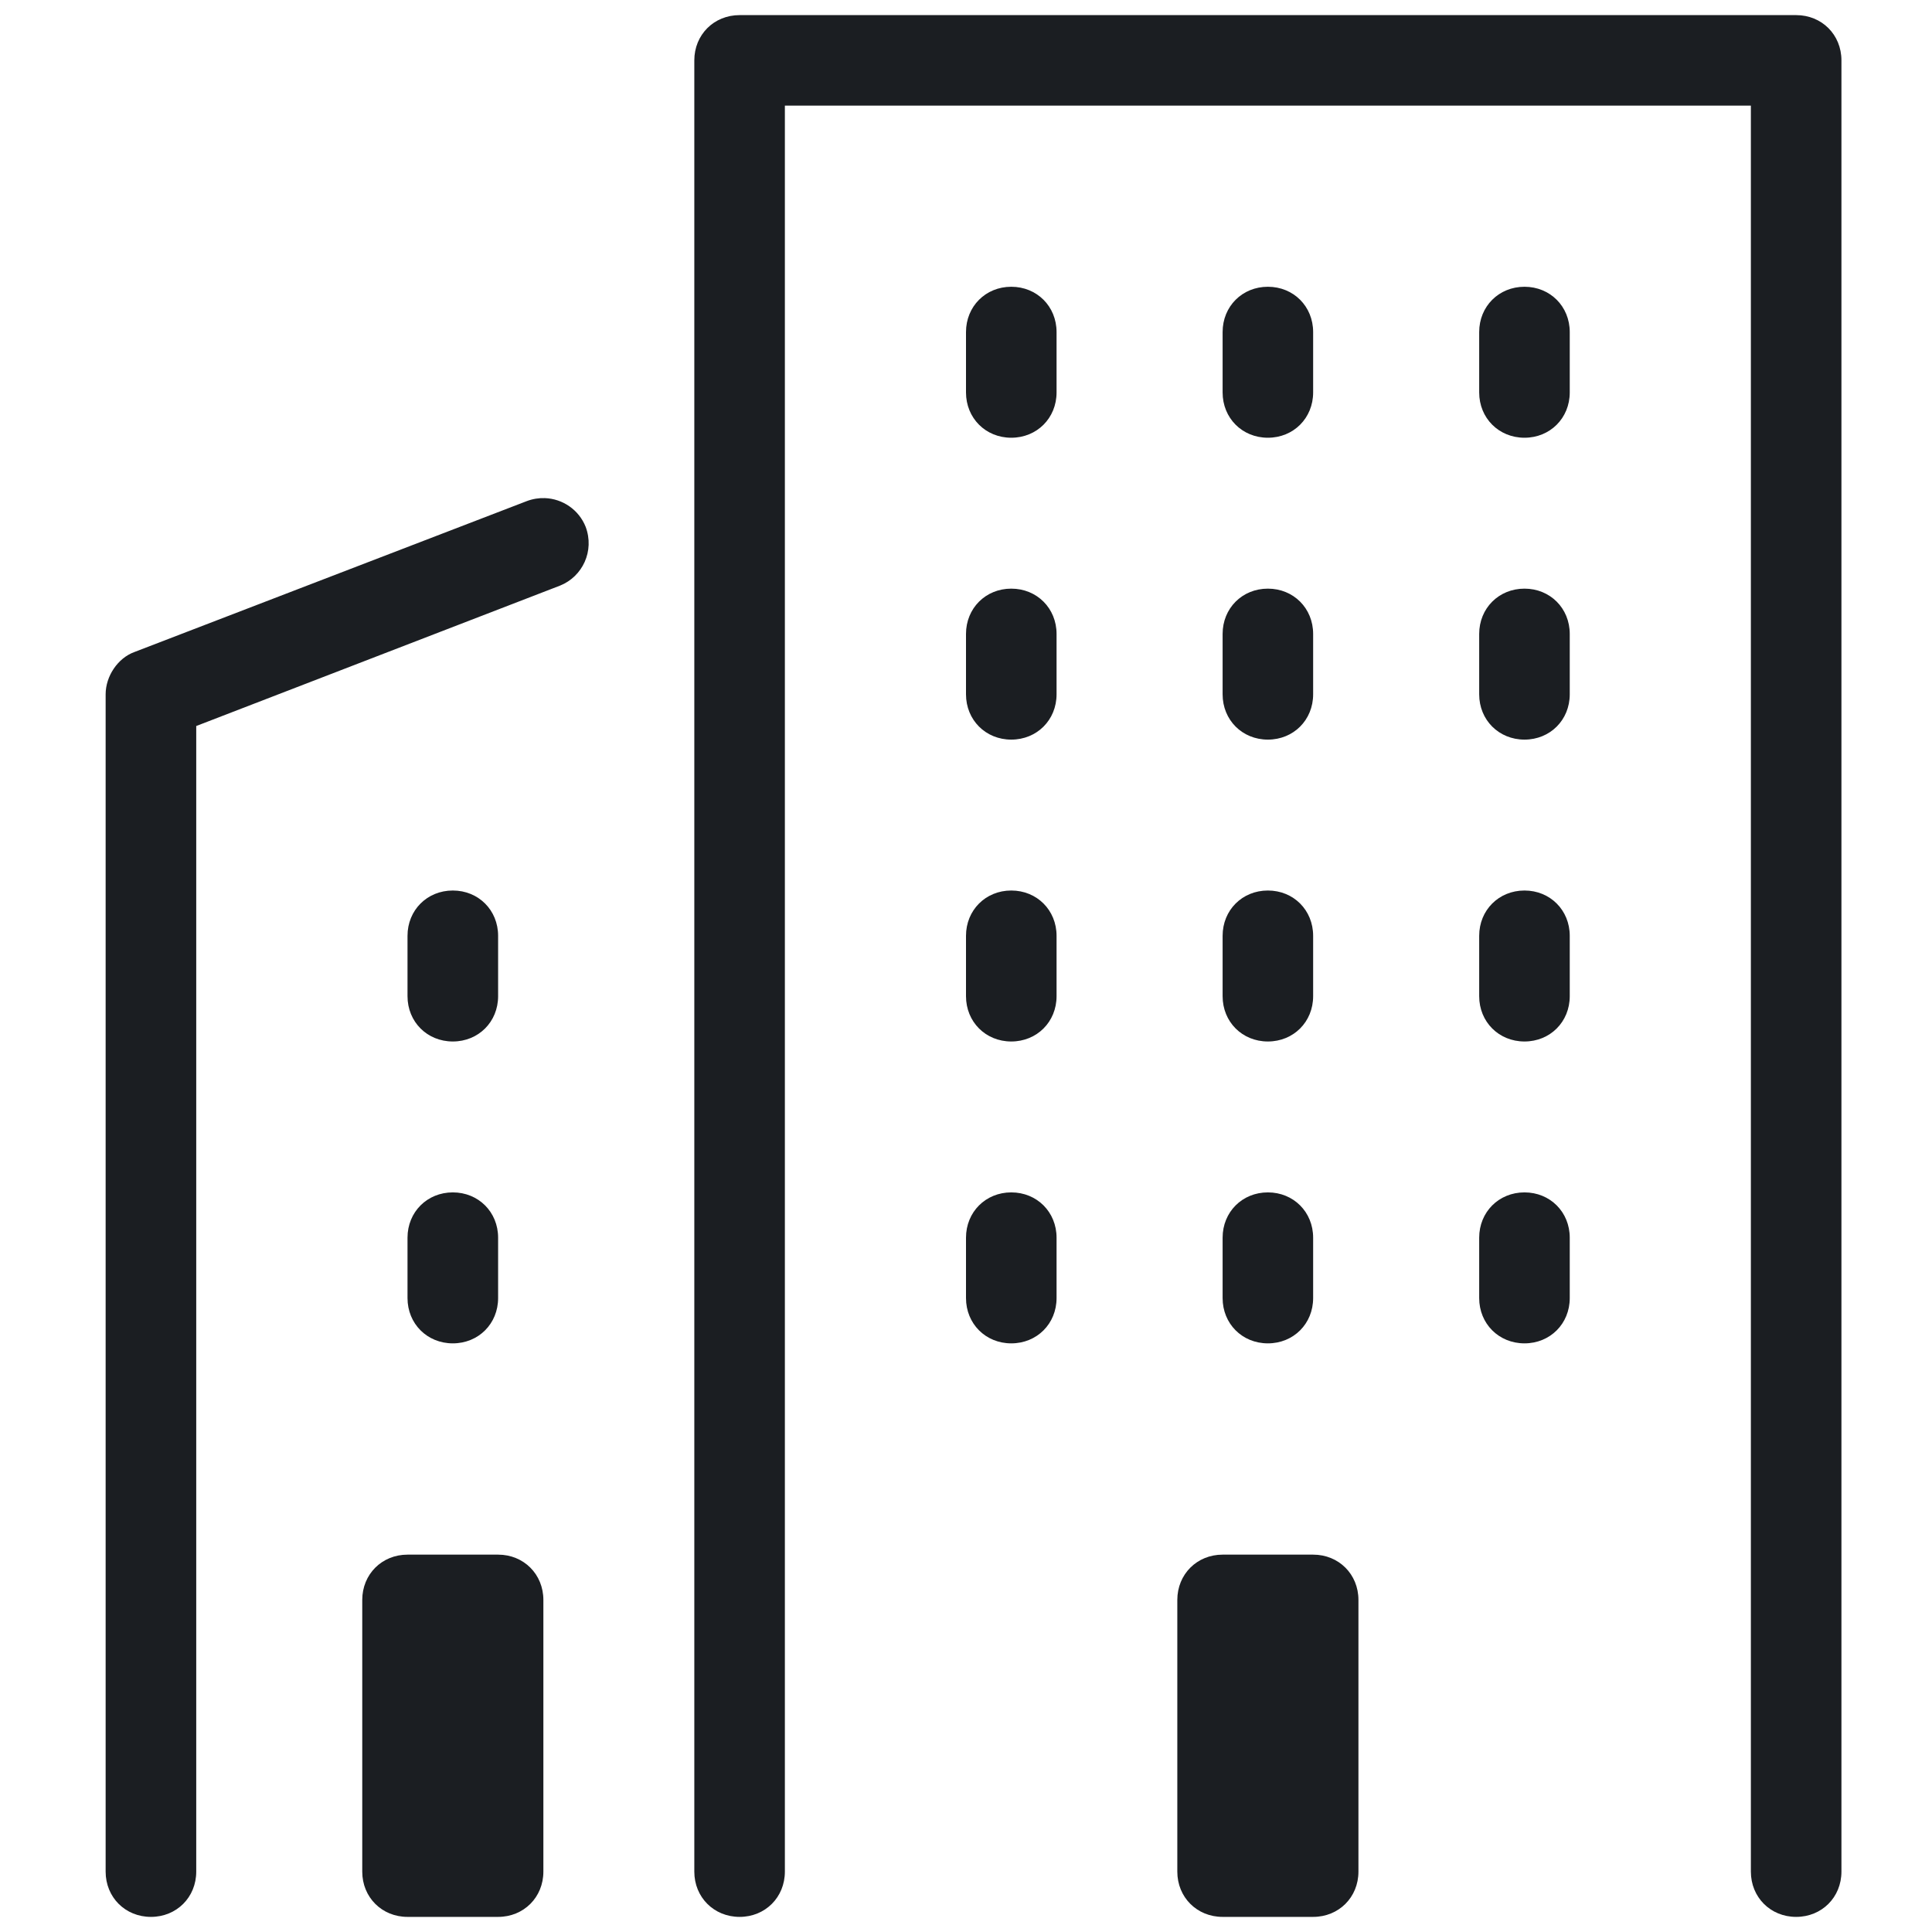 <svg width="56" height="56" viewBox="0 0 56 56" fill="none" xmlns="http://www.w3.org/2000/svg">
<path d="M21.438 0.438C20.694 0.438 20.125 1.006 20.125 1.75V54.25C20.125 54.994 20.694 55.562 21.438 55.562C22.181 55.562 22.75 54.994 22.75 54.25V3.062H50.75V54.25C50.75 54.994 51.319 55.562 52.062 55.562C52.806 55.562 53.375 54.994 53.375 54.25V1.75C53.375 1.006 52.806 0.438 52.062 0.438H21.438ZM29.312 8.312C28.569 8.312 28 8.881 28 9.625V11.375C28 12.119 28.569 12.688 29.312 12.688C30.056 12.688 30.625 12.119 30.625 11.375V9.625C30.625 8.881 30.056 8.312 29.312 8.312ZM36.75 8.312C36.006 8.312 35.438 8.881 35.438 9.625V11.375C35.438 12.119 36.006 12.688 36.75 12.688C37.494 12.688 38.062 12.119 38.062 11.375V9.625C38.062 8.881 37.494 8.312 36.75 8.312ZM44.188 8.312C43.444 8.312 42.875 8.881 42.875 9.625V11.375C42.875 12.119 43.444 12.688 44.188 12.688C44.931 12.688 45.5 12.119 45.5 11.375V9.625C45.5 8.881 44.931 8.312 44.188 8.312ZM15.794 14.438C15.621 14.432 15.444 14.459 15.269 14.525L3.894 18.9C3.413 19.075 3.062 19.6 3.062 20.125V54.25C3.062 54.994 3.631 55.562 4.375 55.562C5.119 55.562 5.688 54.994 5.688 54.25V21.044L16.231 16.975C16.887 16.713 17.238 15.969 16.975 15.269C16.779 14.777 16.31 14.457 15.794 14.438ZM29.312 17.062C28.569 17.062 28 17.631 28 18.375V20.125C28 20.869 28.569 21.438 29.312 21.438C30.056 21.438 30.625 20.869 30.625 20.125V18.375C30.625 17.631 30.056 17.062 29.312 17.062ZM36.75 17.062C36.006 17.062 35.438 17.631 35.438 18.375V20.125C35.438 20.869 36.006 21.438 36.75 21.438C37.494 21.438 38.062 20.869 38.062 20.125V18.375C38.062 17.631 37.494 17.062 36.75 17.062ZM44.188 17.062C43.444 17.062 42.875 17.631 42.875 18.375V20.125C42.875 20.869 43.444 21.438 44.188 21.438C44.931 21.438 45.5 20.869 45.5 20.125V18.375C45.5 17.631 44.931 17.062 44.188 17.062ZM13.125 25.812C12.381 25.812 11.812 26.381 11.812 27.125V28.875C11.812 29.619 12.381 30.188 13.125 30.188C13.869 30.188 14.438 29.619 14.438 28.875V27.125C14.438 26.381 13.869 25.812 13.125 25.812ZM29.312 25.812C28.569 25.812 28 26.381 28 27.125V28.875C28 29.619 28.569 30.188 29.312 30.188C30.056 30.188 30.625 29.619 30.625 28.875V27.125C30.625 26.381 30.056 25.812 29.312 25.812ZM36.75 25.812C36.006 25.812 35.438 26.381 35.438 27.125V28.875C35.438 29.619 36.006 30.188 36.75 30.188C37.494 30.188 38.062 29.619 38.062 28.875V27.125C38.062 26.381 37.494 25.812 36.75 25.812ZM44.188 25.812C43.444 25.812 42.875 26.381 42.875 27.125V28.875C42.875 29.619 43.444 30.188 44.188 30.188C44.931 30.188 45.5 29.619 45.5 28.875V27.125C45.5 26.381 44.931 25.812 44.188 25.812ZM13.125 34.562C12.381 34.562 11.812 35.131 11.812 35.875V37.625C11.812 38.369 12.381 38.938 13.125 38.938C13.869 38.938 14.438 38.369 14.438 37.625V35.875C14.438 35.131 13.869 34.562 13.125 34.562ZM29.312 34.562C28.569 34.562 28 35.131 28 35.875V37.625C28 38.369 28.569 38.938 29.312 38.938C30.056 38.938 30.625 38.369 30.625 37.625V35.875C30.625 35.131 30.056 34.562 29.312 34.562ZM36.75 34.562C36.006 34.562 35.438 35.131 35.438 35.875V37.625C35.438 38.369 36.006 38.938 36.75 38.938C37.494 38.938 38.062 38.369 38.062 37.625V35.875C38.062 35.131 37.494 34.562 36.75 34.562ZM44.188 34.562C43.444 34.562 42.875 35.131 42.875 35.875V37.625C42.875 38.369 43.444 38.938 44.188 38.938C44.931 38.938 45.5 38.369 45.5 37.625V35.875C45.5 35.131 44.931 34.562 44.188 34.562ZM11.812 45.062C11.069 45.062 10.5 45.631 10.5 46.375V54.25C10.5 54.994 11.069 55.562 11.812 55.562H14.438C15.181 55.562 15.75 54.994 15.75 54.25V46.375C15.75 45.631 15.181 45.062 14.438 45.062H11.812ZM35.438 45.062C34.694 45.062 34.125 45.631 34.125 46.375V54.25C34.125 54.994 34.694 55.562 35.438 55.562H38.062C38.806 55.562 39.375 54.994 39.375 54.25V46.375C39.375 45.631 38.806 45.062 38.062 45.062H35.438Z" fill="#1B1E22"/>
</svg>
